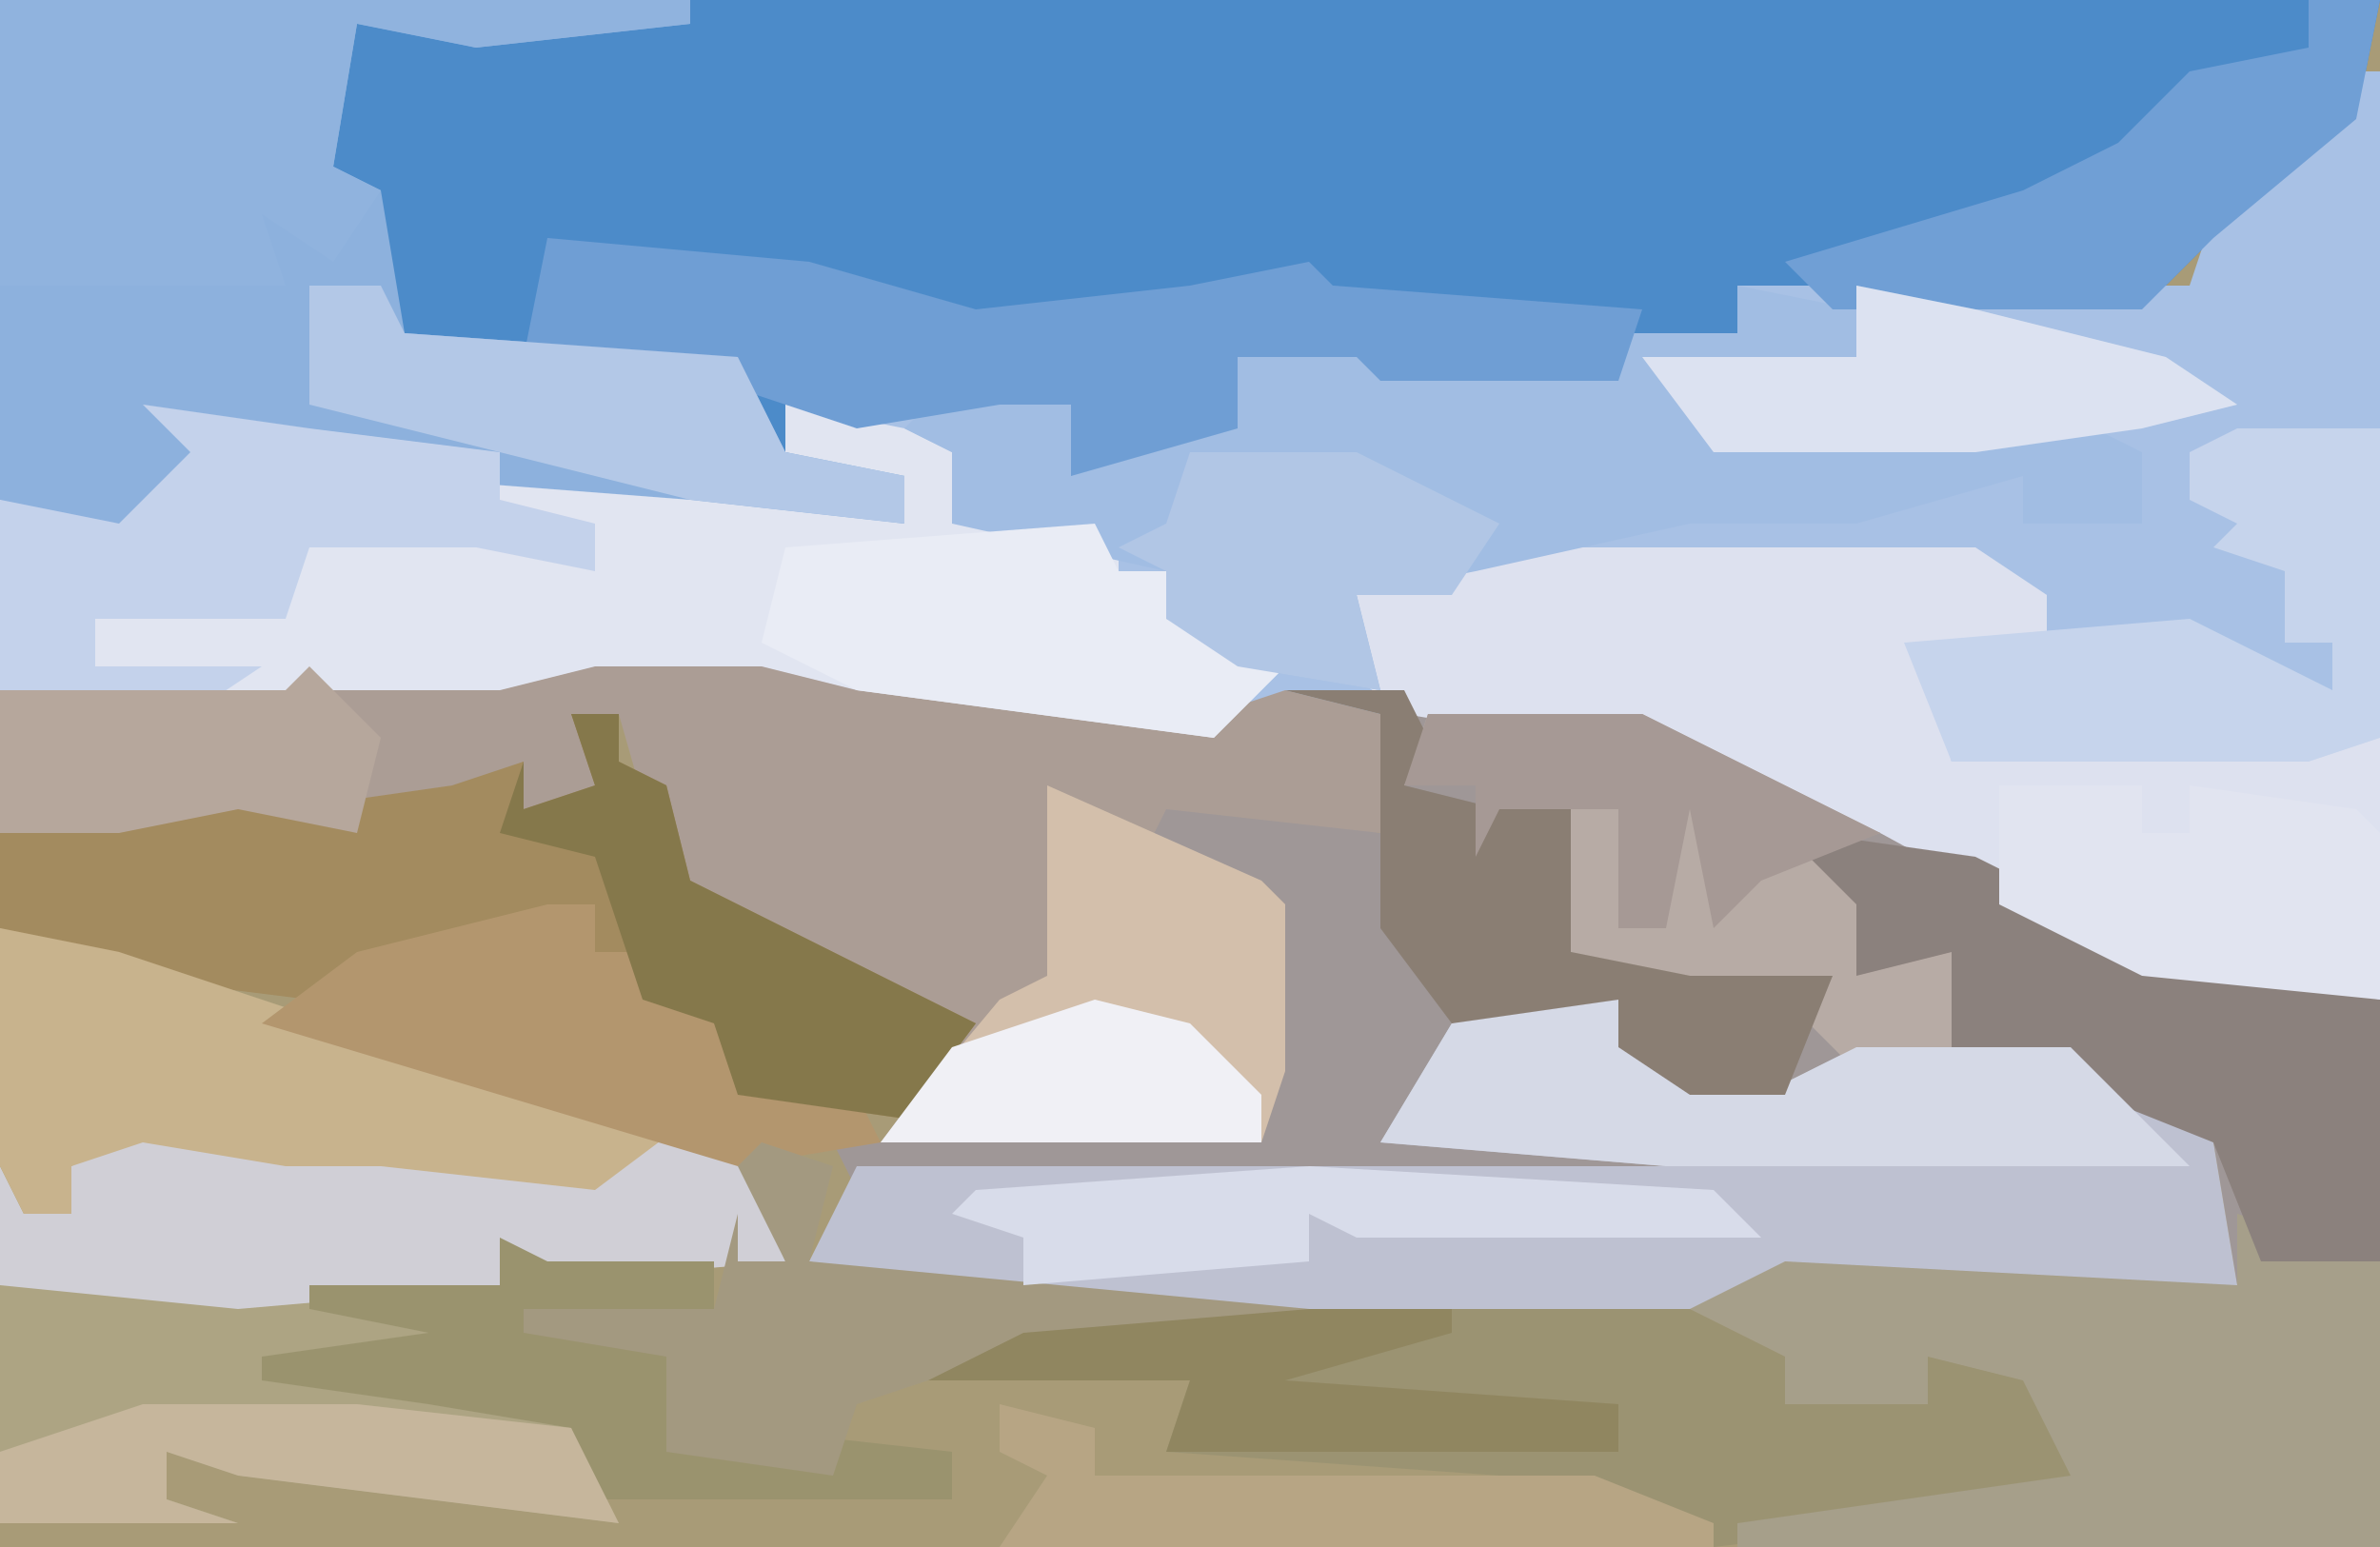 <?xml version="1.0" encoding="UTF-8"?>
<svg version="1.1" xmlns="http://www.w3.org/2000/svg" width="100" height="65">
<path d="M0,0 L100,0 L100,65 L0,65 Z " fill="#A89B77" transform="translate(0,0)"/>
<path d="M0,0 L100,0 L99,5 L93,10 L90,13 L77,13 L73,12 L73,14 L68,14 L68,16 L58,16 L57,15 L52,15 L52,18 L45,20 L45,17 L42,17 L36,18 L33,17 L33,19 L38,20 L38,22 L29,21 L16,20 L8,18 L8,21 L3,23 L0,21 Z " fill="#4C8BC9" transform="translate(0,0)"/>
<path d="M0,0 L1,0 L1,39 L-9,38 L-20,32 L-28,29 L-34,28 L-46,27 L-50,28 L-63,26 L-67,25 L-74,25 L-78,26 L-86,26 L-91,27 L-99,26 L-99,18 L-94,19 L-91,16 L-93,14 L-86,15 L-81,16 L-70,17 L-61,19 L-62,17 L-66,16 L-66,14 L-59,14 L-59,12 L-54,13 L-53,15 L-54,17 L-48,14 L-47,11 L-42,11 L-41,12 L-31,13 L-31,11 L-26,11 L-26,9 L-7,9 L-6,6 L-1,2 Z " fill="#A8C1E5" transform="translate(99,3)"/>
<path d="M0,0 L15,1 L21,4 L29,7 L37,11 L46,13 L46,36 L19,36 L19,35 L33,33 L31,29 L27,28 L27,30 L21,30 L21,28 L17,26 L21,24 L40,25 L39,19 L34,17 L29,16 L22,16 L18,18 L14,15 L14,13 L7,15 L5,18 L20,19 L28,19 L33,20 L33,21 L-18,21 L-19,19 L-1,19 L-2,16 L0,16 L-1,9 L-6,7 L-5,4 L4,6 L4,1 Z " fill="#9F9797" transform="translate(54,29)"/>
<path d="M0,0 L10,0 L11,1 L26,3 L29,2 L33,3 L33,8 L24,7 L23,9 L28,10 L29,11 L29,18 L28,21 L12,21 L15,17 L3,10 L1,3 L-1,3 L1,7 L-3,7 L-3,5 L-10,8 L-15,7 L-20,8 L-25,8 L-25,2 L-13,2 L-12,1 L-1,1 Z " fill="#AB9D95" transform="translate(25,27)"/>
<path d="M0,0 L7,1 L12,2 L23,3 L32,5 L31,3 L27,2 L27,0 L32,1 L34,2 L34,5 L41,5 L41,7 L43,7 L43,9 L48,11 L45,14 L30,12 L26,11 L19,11 L15,12 L7,12 L2,13 L-6,12 L-6,4 L-1,5 L2,2 Z " fill="#E1E5F1" transform="translate(6,17)"/>
<path d="M0,0 L29,0 L29,1 L20,2 L15,1 L14,7 L16,8 L17,14 L31,15 L33,19 L38,20 L38,22 L29,21 L16,20 L8,18 L8,21 L3,23 L0,21 Z " fill="#8DB1DD" transform="translate(0,0)"/>
<path d="M0,0 L5,0 L5,2 L11,4 L15,2 L24,2 L30,6 L31,12 L24,13 L12,12 L11,13 L-21,13 L-29,11 L-27,7 L7,7 L-5,6 L-2,1 Z " fill="#BEC1D1" transform="translate(63,42)"/>
<path d="M0,0 L21,0 L24,2 L24,4 L19,5 L20,9 L23,8 L38,8 L38,19 L28,18 L17,12 L9,9 L3,8 L-3,7 L-7,4 L-5,4 L-5,2 Z " fill="#DDE1EF" transform="translate(62,23)"/>
<path d="M0,0 L6,1 L10,1 L16,1 L20,1 L25,1 L27,6 L15,7 L11,10 L18,13 L20,17 L4,15 L1,14 L1,16 L4,17 L-6,17 L-6,2 L-5,4 L-3,4 L-3,2 Z " fill="#ADA483" transform="translate(6,47)"/>
<path d="M0,0 L5,1 L5,3 L-3,4 L-1,6 L15,6 L17,7 L17,10 L12,10 L12,8 L5,10 L-2,10 L-11,12 L-16,13 L-15,17 L-21,16 L-24,14 L-24,12 L-33,10 L-33,7 L-35,6 L-33,4 L-30,3 L-27,6 L-28,8 L-22,5 L-21,2 L-16,2 L-15,3 L-5,4 L-5,2 L0,2 Z " fill="#A1BDE3" transform="translate(73,12)"/>
<path d="M0,0 L16,0 L25,1 L25,2 L20,2 L20,4 L26,4 L26,2 L32,2 L34,8 L17,10 L8,7 L-6,6 L-5,3 L-16,3 L-12,1 Z " fill="#9B9372" transform="translate(55,55)"/>
<path d="M0,0 L2,0 L2,2 L4,3 L5,7 L17,13 L14,17 L7,16 L6,13 L3,12 L3,10 L1,10 L1,8 L-5,10 L-11,12 L-19,11 L-24,9 L-24,5 L-15,4 L-12,4 L-5,3 L-2,2 L-2,4 L1,3 Z " fill="#A38B5F" transform="translate(24,30)"/>
<path d="M0,0 L6,2 L6,14 L-21,14 L-21,13 L-7,11 L-9,7 L-13,6 L-13,8 L-19,8 L-19,6 L-23,4 L-19,2 L0,3 Z " fill="#A69F8A" transform="translate(94,51)"/>
<path d="M0,0 L11,1 L18,3 L27,2 L32,1 L33,2 L46,3 L45,6 L35,6 L34,5 L29,5 L29,8 L22,10 L22,7 L19,7 L13,8 L7,6 L-1,5 Z " fill="#6F9ED4" transform="translate(23,10)"/>
<path d="M0,0 L29,0 L29,1 L20,2 L15,1 L14,7 L16,8 L14,11 L11,9 L12,12 L0,12 Z " fill="#90B3DE" transform="translate(0,0)"/>
<path d="M0,0 L7,1 L15,5 L24,7 L24,18 L19,18 L17,13 L12,11 L6,9 L5,6 L2,6 L1,3 L-2,1 Z " fill="#8B817D" transform="translate(76,35)"/>
<path d="M0,0 L6,1 L10,1 L16,1 L20,1 L25,1 L27,6 L4,8 L-6,7 L-6,2 L-5,4 L-3,4 L-3,2 Z " fill="#D0CFD6" transform="translate(6,47)"/>
<path d="M0,0 L5,1 L20,6 L29,8 L25,11 L16,10 L12,10 L6,9 L3,10 L3,12 L1,12 L0,10 Z " fill="#C8B38D" transform="translate(0,39)"/>
<path d="M0,0 L9,0 L15,3 L19,5 L16,6 L18,8 L18,11 L22,10 L22,14 L18,15 L16,13 L17,11 L10,12 L5,10 L5,4 L3,4 L2,6 L2,3 L-1,3 Z " fill="#B7ABA5" transform="translate(60,30)"/>
<path d="M0,0 L9,4 L10,5 L10,12 L9,15 L-7,15 L-2,9 L0,8 Z " fill="#D3BFAB" transform="translate(44,33)"/>
<path d="M0,0 L6,0 L6,13 L3,14 L-12,14 L-14,9 L-2,8 L4,11 L4,9 L2,9 L2,6 L-1,5 L0,4 L-2,3 L-2,1 Z " fill="#C6D4EC" transform="translate(94,18)"/>
<path d="M0,0 L5,0 L5,2 L11,4 L15,2 L24,2 L29,7 L7,7 L-5,6 L-2,1 Z " fill="#D5D9E6" transform="translate(63,42)"/>
<path d="M0,0 L7,1 L15,2 L15,4 L19,5 L19,7 L14,6 L7,6 L6,9 L-2,9 L-2,11 L5,11 L2,13 L-6,12 L-6,4 L-1,5 L2,2 Z " fill="#C4D2EB" transform="translate(6,17)"/>
<path d="M0,0 L2,0 L2,2 L4,2 L4,4 L8,5 L8,8 L13,8 L14,10 L8,11 L-12,5 L-8,2 Z " fill="#B3966E" transform="translate(23,38)"/>
<path d="M0,0 L1,2 L3,2 L3,4 L8,6 L5,9 L-10,7 L-14,5 L-13,1 Z " fill="#E9ECF5" transform="translate(46,22)"/>
<path d="M0,0 L2,1 L9,1 L9,3 L7,4 L9,7 L10,8 L19,9 L19,11 L4,11 L3,8 L-3,7 L-10,6 L-10,5 L-3,4 L-8,3 L-8,2 L0,2 Z " fill="#9A936E" transform="translate(21,52)"/>
<path d="M0,0 L3,1 L2,5 L23,7 L23,8 L7,10 L4,11 L3,14 L-4,13 L-4,9 L-10,8 L-10,7 L-2,7 L-1,3 L-1,5 L1,5 L-1,1 Z " fill="#A39980" transform="translate(32,48)"/>
<path d="M0,0 L3,0 L2,5 L-4,10 L-7,13 L-20,13 L-22,11 L-12,8 L-8,6 L-5,3 L0,2 Z " fill="#709FD5" transform="translate(97,0)"/>
<path d="M0,0 L6,0 L6,2 L8,2 L8,0 L15,1 L16,2 L16,9 L6,8 L0,5 Z " fill="#E1E4F0" transform="translate(84,33)"/>
<path d="M0,0 L5,0 L6,2 L5,4 L9,5 L12,4 L12,11 L17,12 L23,12 L21,17 L17,17 L14,15 L14,13 L7,14 L4,10 L4,1 Z " fill="#8A7E73" transform="translate(54,29)"/>
<path d="M0,0 L3,0 L4,2 L18,3 L20,7 L25,8 L25,10 L16,9 L0,5 L0,2 Z " fill="#B3C8E7" transform="translate(13,12)"/>
<path d="M0,0 L5,1 L13,3 L16,5 L12,6 L5,7 L-6,7 L-9,3 L0,3 Z " fill="#DCE2F1" transform="translate(78,12)"/>
<path d="M0,0 L7,0 L13,3 L11,6 L7,6 L8,10 L2,9 L-1,7 L-1,5 L-3,4 L-1,3 Z " fill="#B1C6E5" transform="translate(50,19)"/>
<path d="M0,0 L2,0 L2,2 L4,3 L5,7 L17,13 L14,17 L7,16 L6,13 L3,12 L1,6 L-3,5 L-2,2 L-2,4 L1,3 Z " fill="#85784B" transform="translate(24,30)"/>
<path d="M0,0 L4,1 L4,3 L25,3 L30,5 L30,6 L0,6 L2,3 L0,2 Z " fill="#B7A584" transform="translate(42,59)"/>
<path d="M0,0 L3,3 L2,7 L-3,6 L-8,7 L-13,7 L-13,1 L-1,1 Z " fill="#B6A79C" transform="translate(13,28)"/>
<path d="M0,0 L17,1 L19,3 L2,3 L0,2 L0,4 L-12,5 L-12,3 L-15,2 L-14,1 Z " fill="#D8DCEA" transform="translate(55,49)"/>
<path d="M0,0 L9,0 L18,1 L20,5 L4,3 L1,2 L1,4 L4,5 L-6,5 L-6,2 Z " fill="#C6B69C" transform="translate(6,59)"/>
<path d="M0,0 L6,0 L6,1 L-1,3 L13,4 L13,6 L-6,6 L-5,3 L-16,3 L-12,1 Z " fill="#908660" transform="translate(55,55)"/>
<path d="M0,0 L4,1 L7,4 L7,6 L-9,6 L-6,2 Z " fill="#F0F0F5" transform="translate(46,42)"/>
<path d="M0,0 L9,0 L15,3 L19,5 L14,7 L12,9 L11,4 L10,9 L8,9 L8,4 L3,4 L2,6 L2,3 L-1,3 Z " fill="#A69995" transform="translate(60,30)"/>
</svg>
